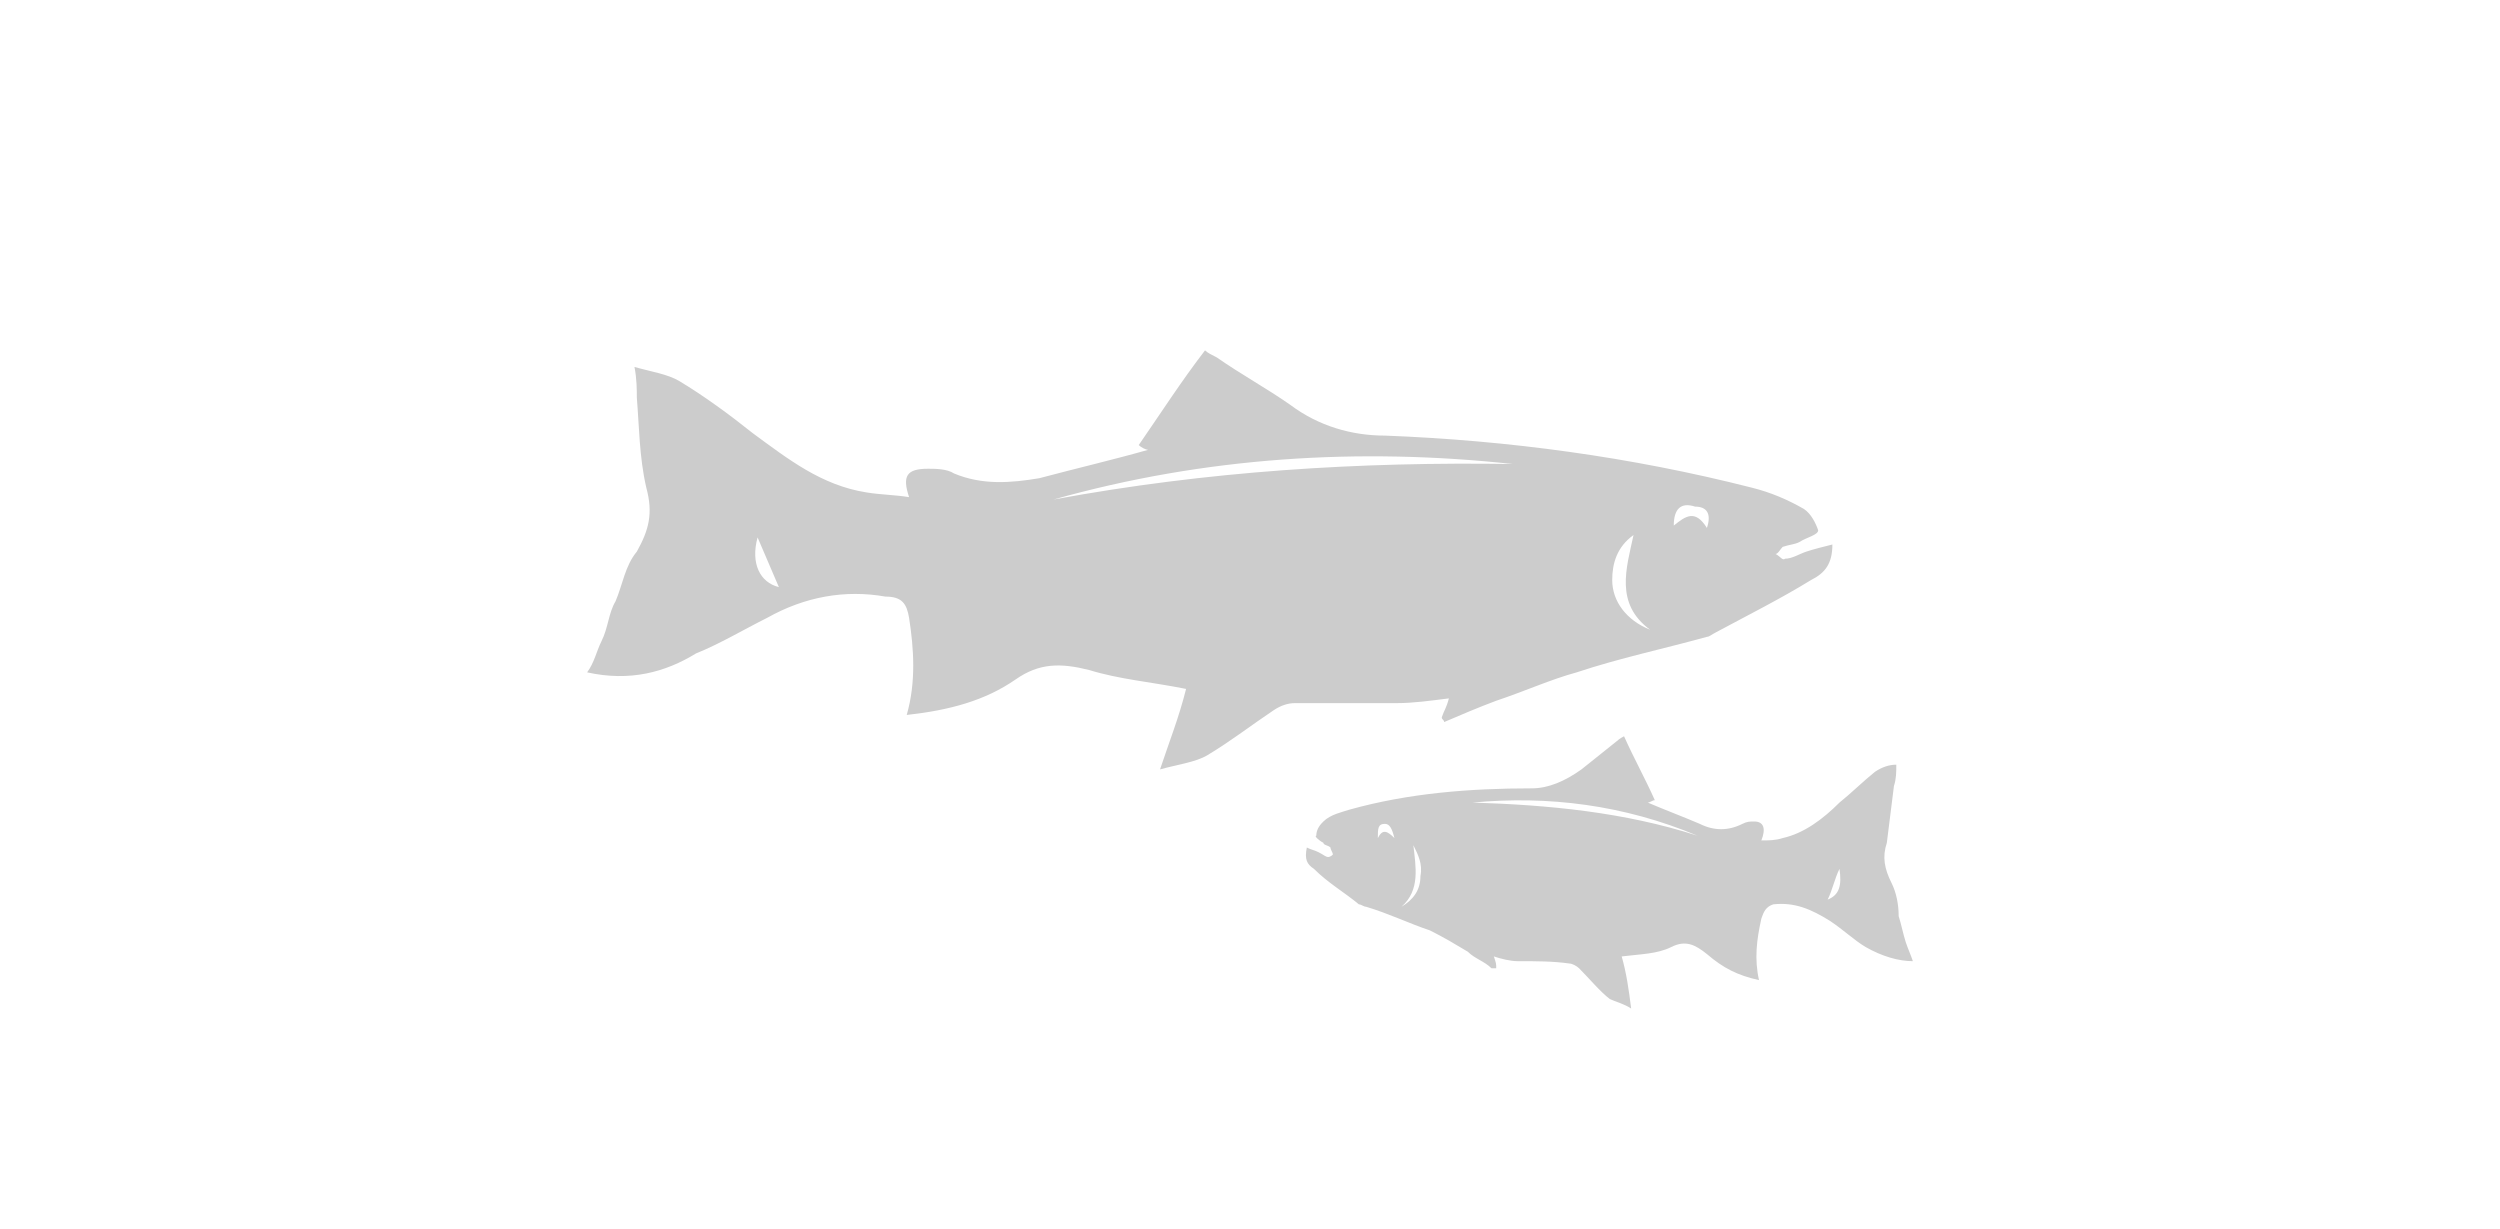 <?xml version="1.0" encoding="utf-8"?>
<!-- Generator: Adobe Illustrator 23.0.1, SVG Export Plug-In . SVG Version: 6.00 Build 0)  -->
<svg version="1.1" id="Layer_1" xmlns="http://www.w3.org/2000/svg" xmlns:xlink="http://www.w3.org/1999/xlink" x="0px" y="0px"
	 viewBox="0 0 105.6 51.9" style="enable-background:new 0 0 105.6 51.9;" xml:space="preserve">
<style type="text/css">
	.st0{fill:#CCCCCC;}
</style>
<g>
	<path class="st0" d="M24.8,28.4c0.3-0.4,0.4-0.9,0.6-1.3c0.3-0.6,0.3-1.2,0.6-1.7c0.3-0.7,0.4-1.5,0.9-2.1c0.5-0.9,0.7-1.6,0.4-2.7
		c-0.3-1.3-0.3-2.6-0.4-3.8c0-0.3,0-0.8-0.1-1.3c0.7,0.2,1.4,0.3,1.9,0.6c1,0.6,2.1,1.4,3.1,2.2c1.5,1.1,2.9,2.2,4.8,2.5
		c0.6,0.1,1.2,0.1,1.8,0.2c-0.3-0.9-0.1-1.2,0.8-1.2c0.3,0,0.8,0,1.1,0.2c1.2,0.5,2.4,0.4,3.6,0.2c1.5-0.4,3.2-0.8,4.6-1.2
		c-0.1,0-0.3-0.1-0.4-0.2c0.9-1.3,1.8-2.7,2.8-4c0.1,0.1,0.3,0.2,0.5,0.3c1,0.7,2.1,1.3,3.1,2c1.2,0.9,2.6,1.3,4,1.3
		c5.2,0.2,10.4,0.9,15.5,2.2c0.8,0.2,1.5,0.5,2.2,0.9c0.3,0.2,0.5,0.6,0.6,0.9c0,0.2-0.5,0.3-0.8,0.5c-0.2,0.1-0.4,0.1-0.7,0.2
		c-0.1,0.1-0.2,0.3-0.3,0.3c0.2,0.1,0.3,0.3,0.4,0.2c0.3,0,0.6-0.2,0.9-0.3c0.3-0.1,0.7-0.2,1.1-0.3c0,0.8-0.3,1.2-0.9,1.5
		c-1.3,0.8-2.7,1.5-4,2.2c-0.2,0.1-0.3,0.2-0.4,0.2c-1.8,0.5-3.7,0.9-5.5,1.5c-1.1,0.3-2.2,0.8-3.4,1.2c-0.8,0.3-1.5,0.6-2.2,0.9
		c0-0.1-0.1-0.1-0.1-0.2c0.1-0.3,0.2-0.4,0.3-0.8c-0.8,0.1-1.5,0.2-2.2,0.2c-1.5,0-2.9,0-4.3,0c-0.3,0-0.6,0.1-0.9,0.3
		c-0.9,0.6-1.8,1.3-2.8,1.9c-0.5,0.3-1.3,0.4-2,0.6c0.4-1.2,0.8-2.2,1.1-3.4c-1.5-0.3-2.8-0.4-4.1-0.8c-1.2-0.3-2.1-0.3-3.1,0.4
		c-1.3,0.9-2.8,1.3-4.6,1.5c0.4-1.4,0.3-2.8,0.1-4.1c-0.1-0.6-0.3-0.9-1-0.9c-1.7-0.3-3.4,0-5,0.9c-1,0.5-2,1.1-3,1.5
		C28.1,28.4,26.6,28.8,24.8,28.4z M44.5,21.1c6.5-1.2,12.9-1.6,19.4-1.5C57.4,18.9,50.9,19.3,44.5,21.1z M69.7,26.6
		c-1.5-1.1-1-2.6-0.7-4c-0.7,0.5-0.9,1.2-0.9,1.9C68.1,25.4,68.7,26.2,69.7,26.6z M70.7,22.2c0.5-0.4,0.9-0.7,1.4,0.1
		c0.2-0.6,0-0.9-0.5-0.9C71,21.2,70.7,21.5,70.7,22.2z M32.9,24.8c-0.3-0.7-0.6-1.4-0.9-2.1C31.7,23.8,32.1,24.6,32.9,24.8z"/>
	<path class="st0" d="M78.8,40c-0.5-0.3-0.9-0.7-1.5-1.1c-0.8-0.5-1.5-0.8-2.4-0.7c-0.3,0.1-0.4,0.3-0.5,0.6
		c-0.2,0.9-0.3,1.7-0.1,2.6c-0.9-0.2-1.5-0.5-2.2-1.1c-0.5-0.4-0.9-0.6-1.5-0.3c-0.6,0.3-1.3,0.3-2.1,0.4c0.2,0.7,0.3,1.4,0.4,2.2
		c-0.3-0.2-0.7-0.3-0.9-0.4c-0.4-0.3-0.9-0.9-1.3-1.3c-0.1-0.1-0.3-0.2-0.4-0.2c-0.7-0.1-1.4-0.1-2.2-0.1c-0.3,0-0.7-0.1-1-0.2
		c0.1,0.3,0.1,0.3,0.1,0.5L63,40.9c-0.3-0.3-0.7-0.4-1-0.7c-0.5-0.3-1-0.6-1.6-0.9c-0.9-0.3-1.7-0.7-2.7-1c-0.1,0-0.2-0.1-0.3-0.1
		c-0.6-0.5-1.3-0.9-1.9-1.5c-0.3-0.2-0.4-0.4-0.3-0.9c0.2,0.1,0.3,0.1,0.5,0.2c0.2,0.1,0.3,0.2,0.4,0.2c0.1,0,0.2-0.1,0.2-0.1
		c0-0.1-0.1-0.2-0.1-0.3c-0.1-0.1-0.3-0.1-0.3-0.2c-0.2-0.1-0.4-0.3-0.3-0.3c0-0.3,0.2-0.5,0.3-0.6c0.3-0.3,0.8-0.4,1.1-0.5
		c2.5-0.7,5.1-0.9,7.7-0.9c0.7,0,1.4-0.3,2.1-0.8c0.5-0.4,1-0.8,1.5-1.2c0.1-0.1,0.3-0.2,0.3-0.2c0.4,0.9,0.9,1.8,1.3,2.7
		c-0.1,0-0.2,0.1-0.3,0.1c0.7,0.3,1.5,0.6,2.2,0.9c0.6,0.3,1.2,0.3,1.8,0c0.2-0.1,0.3-0.1,0.5-0.1c0.4,0,0.5,0.3,0.3,0.8
		c0.3,0,0.6,0,0.9-0.1c0.9-0.2,1.7-0.8,2.4-1.5c0.5-0.4,1-0.9,1.5-1.3c0.3-0.2,0.6-0.3,0.9-0.3c0,0.3,0,0.6-0.1,0.9
		c-0.1,0.8-0.2,1.6-0.3,2.4c-0.2,0.6-0.1,1.1,0.2,1.7c0.2,0.4,0.3,0.9,0.3,1.4c0.1,0.3,0.2,0.8,0.3,1.1c0.1,0.3,0.2,0.5,0.3,0.8
		C80.2,40.6,79.5,40.4,78.8,40z M62.2,33.9c3.2,0.1,6.4,0.4,9.5,1.4C68.6,34,65.4,33.6,62.2,33.9z M60,37c0.1-0.5-0.1-0.9-0.3-1.3
		c0.1,0.9,0.3,1.9-0.5,2.6C59.7,38,60,37.6,60,37z M58.5,34.8c-0.3,0-0.3,0.2-0.3,0.6c0.2-0.4,0.4-0.3,0.7,0
		C58.8,35,58.7,34.8,58.5,34.8z M77.7,36.7c-0.2,0.4-0.3,0.9-0.5,1.3C77.7,37.8,77.8,37.4,77.7,36.7z"/>
</g>
</svg>
